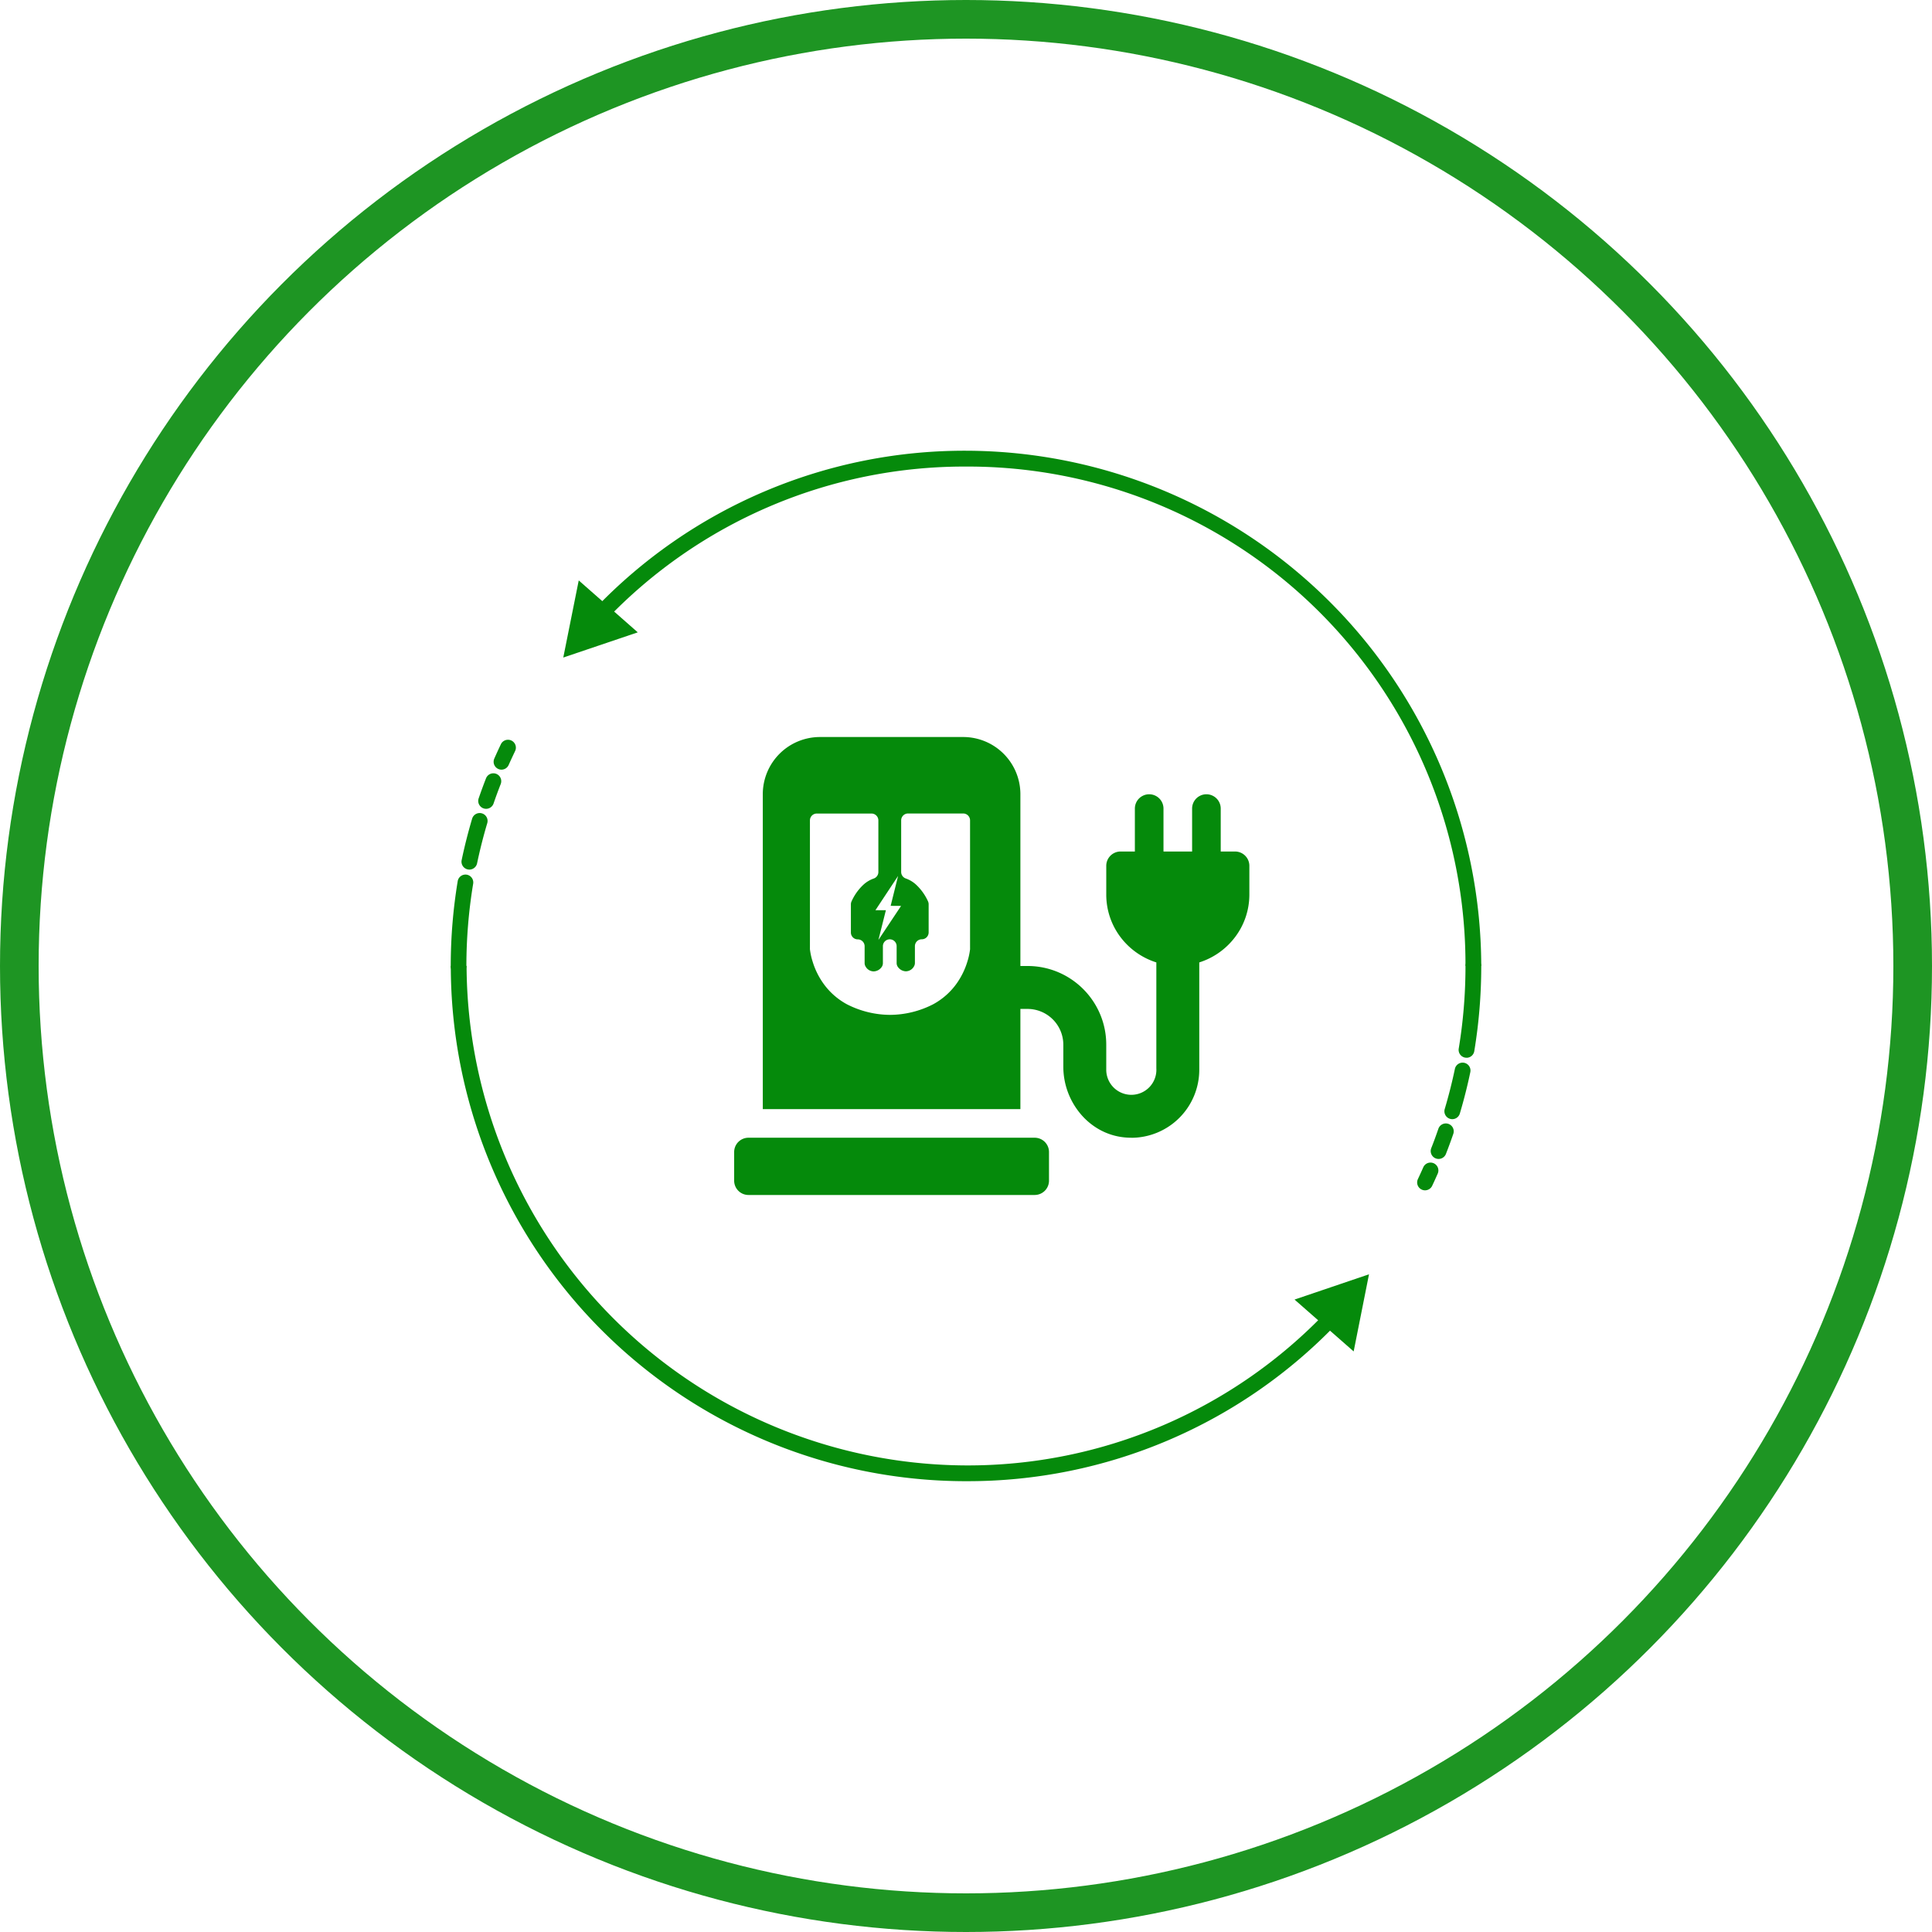 <svg xmlns="http://www.w3.org/2000/svg" width="150" height="150" viewBox="0 0 150 150"><g transform="translate(-608 -3366)"><g transform="translate(608 3366)" fill="none" stroke="#058a0b" stroke-width="3" opacity="0.9"><circle cx="75" cy="75" r="75" stroke="none"/><circle cx="75" cy="75" r="73.5" fill="none"/></g><g transform="translate(643 3400.999)"><path d="M80.894-577.84a.605.605,0,0,1-.246-.052.612.612,0,0,1-.314-.807q.248-.562.511-1.114a.612.612,0,0,1,.817-.288.612.612,0,0,1,.288.816q-.256.535-.5,1.079A.613.613,0,0,1,80.894-577.84ZM79.7-574.8a.624.624,0,0,1-.2-.033.613.613,0,0,1-.38-.778c.18-.523.372-1.047.572-1.557a.612.612,0,0,1,.793-.347.612.612,0,0,1,.347.793c-.194.495-.38,1-.554,1.508A.613.613,0,0,1,79.7-574.8Zm-1.3,4.719a.614.614,0,0,1-.126-.014.612.612,0,0,1-.474-.725c.225-1.076.5-2.157.813-3.214a.613.613,0,0,1,.762-.412.612.612,0,0,1,.412.762c-.305,1.024-.57,2.072-.789,3.115A.612.612,0,0,1,78.405-570.081Zm-.836,8.106a.612.612,0,0,1-.612-.612,40.431,40.431,0,0,1,.542-6.6.613.613,0,0,1,.7-.5.612.612,0,0,1,.5.7,39.21,39.21,0,0,0-.526,6.4.612.612,0,0,1-.612.612" transform="translate(-76.957 602.597)" fill="#058a0b"/><path d="M116.957-386.657a40.016,40.016,0,0,1-40-40.009h1.225a38.945,38.945,0,0,0,38.775,38.784,38.445,38.445,0,0,0,27.988-11.934l.884.845a39.661,39.661,0,0,1-28.872,12.313" transform="translate(-76.957 466.658)" fill="#058a0b"/><path d="M649.677-215.359l5.781-1.962-1.191,5.988Z" transform="translate(-584.169 281.258)" fill="#058a0b"/><path d="M736.714-424.141a.638.638,0,0,1-.1-.008.612.612,0,0,1-.5-.7,39.222,39.222,0,0,0,.525-6.4.612.612,0,0,1,.612-.612.612.612,0,0,1,.612.612,40.383,40.383,0,0,1-.542,6.6.613.613,0,0,1-.6.512Zm-1.1,4.77a.6.6,0,0,1-.175-.026.612.612,0,0,1-.412-.761c.305-1.024.57-2.072.789-3.115a.614.614,0,0,1,.724-.474.612.612,0,0,1,.474.725c-.225,1.076-.5,2.158-.814,3.214A.613.613,0,0,1,735.611-419.371Zm-1.063,3.088a.61.61,0,0,1-.223-.042.613.613,0,0,1-.348-.793c.2-.5.383-1.011.555-1.509a.613.613,0,0,1,.778-.379.612.612,0,0,1,.38.778c-.177.514-.369,1.037-.572,1.556A.613.613,0,0,1,734.548-416.283Zm-1.052,2.437a.608.608,0,0,1-.261-.059.612.612,0,0,1-.293-.815q.214-.455.418-.916a.612.612,0,0,1,.807-.313.612.612,0,0,1,.313.807q-.209.475-.43.944a.613.613,0,0,1-.554.351" transform="translate(-657.859 471.264)" fill="#058a0b"/><path d="M243.321-736.314H242.1a38.637,38.637,0,0,0-38.776-38.767,38.456,38.456,0,0,0-27.962,11.916l-.883-.846a39.674,39.674,0,0,1,28.846-12.3,40.1,40.1,0,0,1,40,39.992" transform="translate(-163.321 776.306)" fill="#058a0b"/><path d="M159.092-684.275l-5.783,1.956,1.2-5.987Z" transform="translate(-144.576 698.371)" fill="#058a0b"/></g><path d="M23.333,35.556H1.111A1.111,1.111,0,0,1,0,34.444V32.222a1.111,1.111,0,0,1,1.111-1.111H23.333a1.111,1.111,0,0,1,1.111,1.111v2.222a1.111,1.111,0,0,1-1.111,1.111Zm7.5-4.445c-.175,0-.353-.009-.528-.026a4.969,4.969,0,0,1-1.9-.583,5.277,5.277,0,0,1-1.5-1.228A5.7,5.7,0,0,1,25.556,25.6V23.889a2.781,2.781,0,0,0-2.778-2.778h-.555v7.778h-20V4.444A4.44,4.44,0,0,1,6.667,0H17.778a4.441,4.441,0,0,1,4.445,4.444V17.778h.555a6.083,6.083,0,0,1,3.417,1.044,6.129,6.129,0,0,1,2.214,2.689,6.073,6.073,0,0,1,.48,2.379v1.944a1.947,1.947,0,0,0,1.945,1.945,1.942,1.942,0,0,0,1.944-2.054V17.5a5.606,5.606,0,0,1-2.788-1.972,5.467,5.467,0,0,1-1.1-3.3V10A1.111,1.111,0,0,1,30,8.889h1.111V5.556a1.111,1.111,0,1,1,2.222,0V8.889h2.222V5.556a1.111,1.111,0,1,1,2.222,0V8.889h1.111A1.111,1.111,0,0,1,40,10v2.222a5.467,5.467,0,0,1-1.1,3.3A5.606,5.606,0,0,1,36.111,17.5v8.338a5.283,5.283,0,0,1-5.276,5.277h0ZM6.416,5.941a.534.534,0,0,0-.533.533v9.952a.248.248,0,0,0,0,.049,5.072,5.072,0,0,0,.2.93,5.9,5.9,0,0,0,.815,1.689A5.4,5.4,0,0,0,8.75,20.748a7.43,7.43,0,0,0,3.322.824h.049a7.4,7.4,0,0,0,3.322-.819A5.388,5.388,0,0,0,17.3,19.1a5.909,5.909,0,0,0,.815-1.692,5.1,5.1,0,0,0,.2-.931.248.248,0,0,0,0-.049V6.471a.536.536,0,0,0-.163-.384.531.531,0,0,0-.371-.15H13.5a.534.534,0,0,0-.533.533v4.006a.533.533,0,0,0,.359.506,2.325,2.325,0,0,1,.8.482,4.063,4.063,0,0,1,.922,1.289.54.54,0,0,1,.052.23v2.188a.534.534,0,0,1-.533.533.534.534,0,0,0-.533.533v1.3a.527.527,0,0,1-.074.273.73.73,0,0,1-.634.38.788.788,0,0,1-.653-.4.526.526,0,0,1-.058-.245V16.24a.533.533,0,0,0-1.067,0v1.312a.524.524,0,0,1-.058.245.788.788,0,0,1-.653.4.73.73,0,0,1-.634-.38.527.527,0,0,1-.074-.273v-1.3a.534.534,0,0,0-.533-.533.533.533,0,0,1-.533-.533V12.988a.54.54,0,0,1,.052-.23,4.021,4.021,0,0,1,.922-1.293,2.32,2.32,0,0,1,.8-.479.533.533,0,0,0,.359-.506V6.474a.534.534,0,0,0-.533-.533Zm6.311,4.846-1.759,2.66h.812L11.2,15.755l1.759-2.642-.809-.006Z" transform="translate(665 3423.222)" fill="#058a0b"/></g></svg>